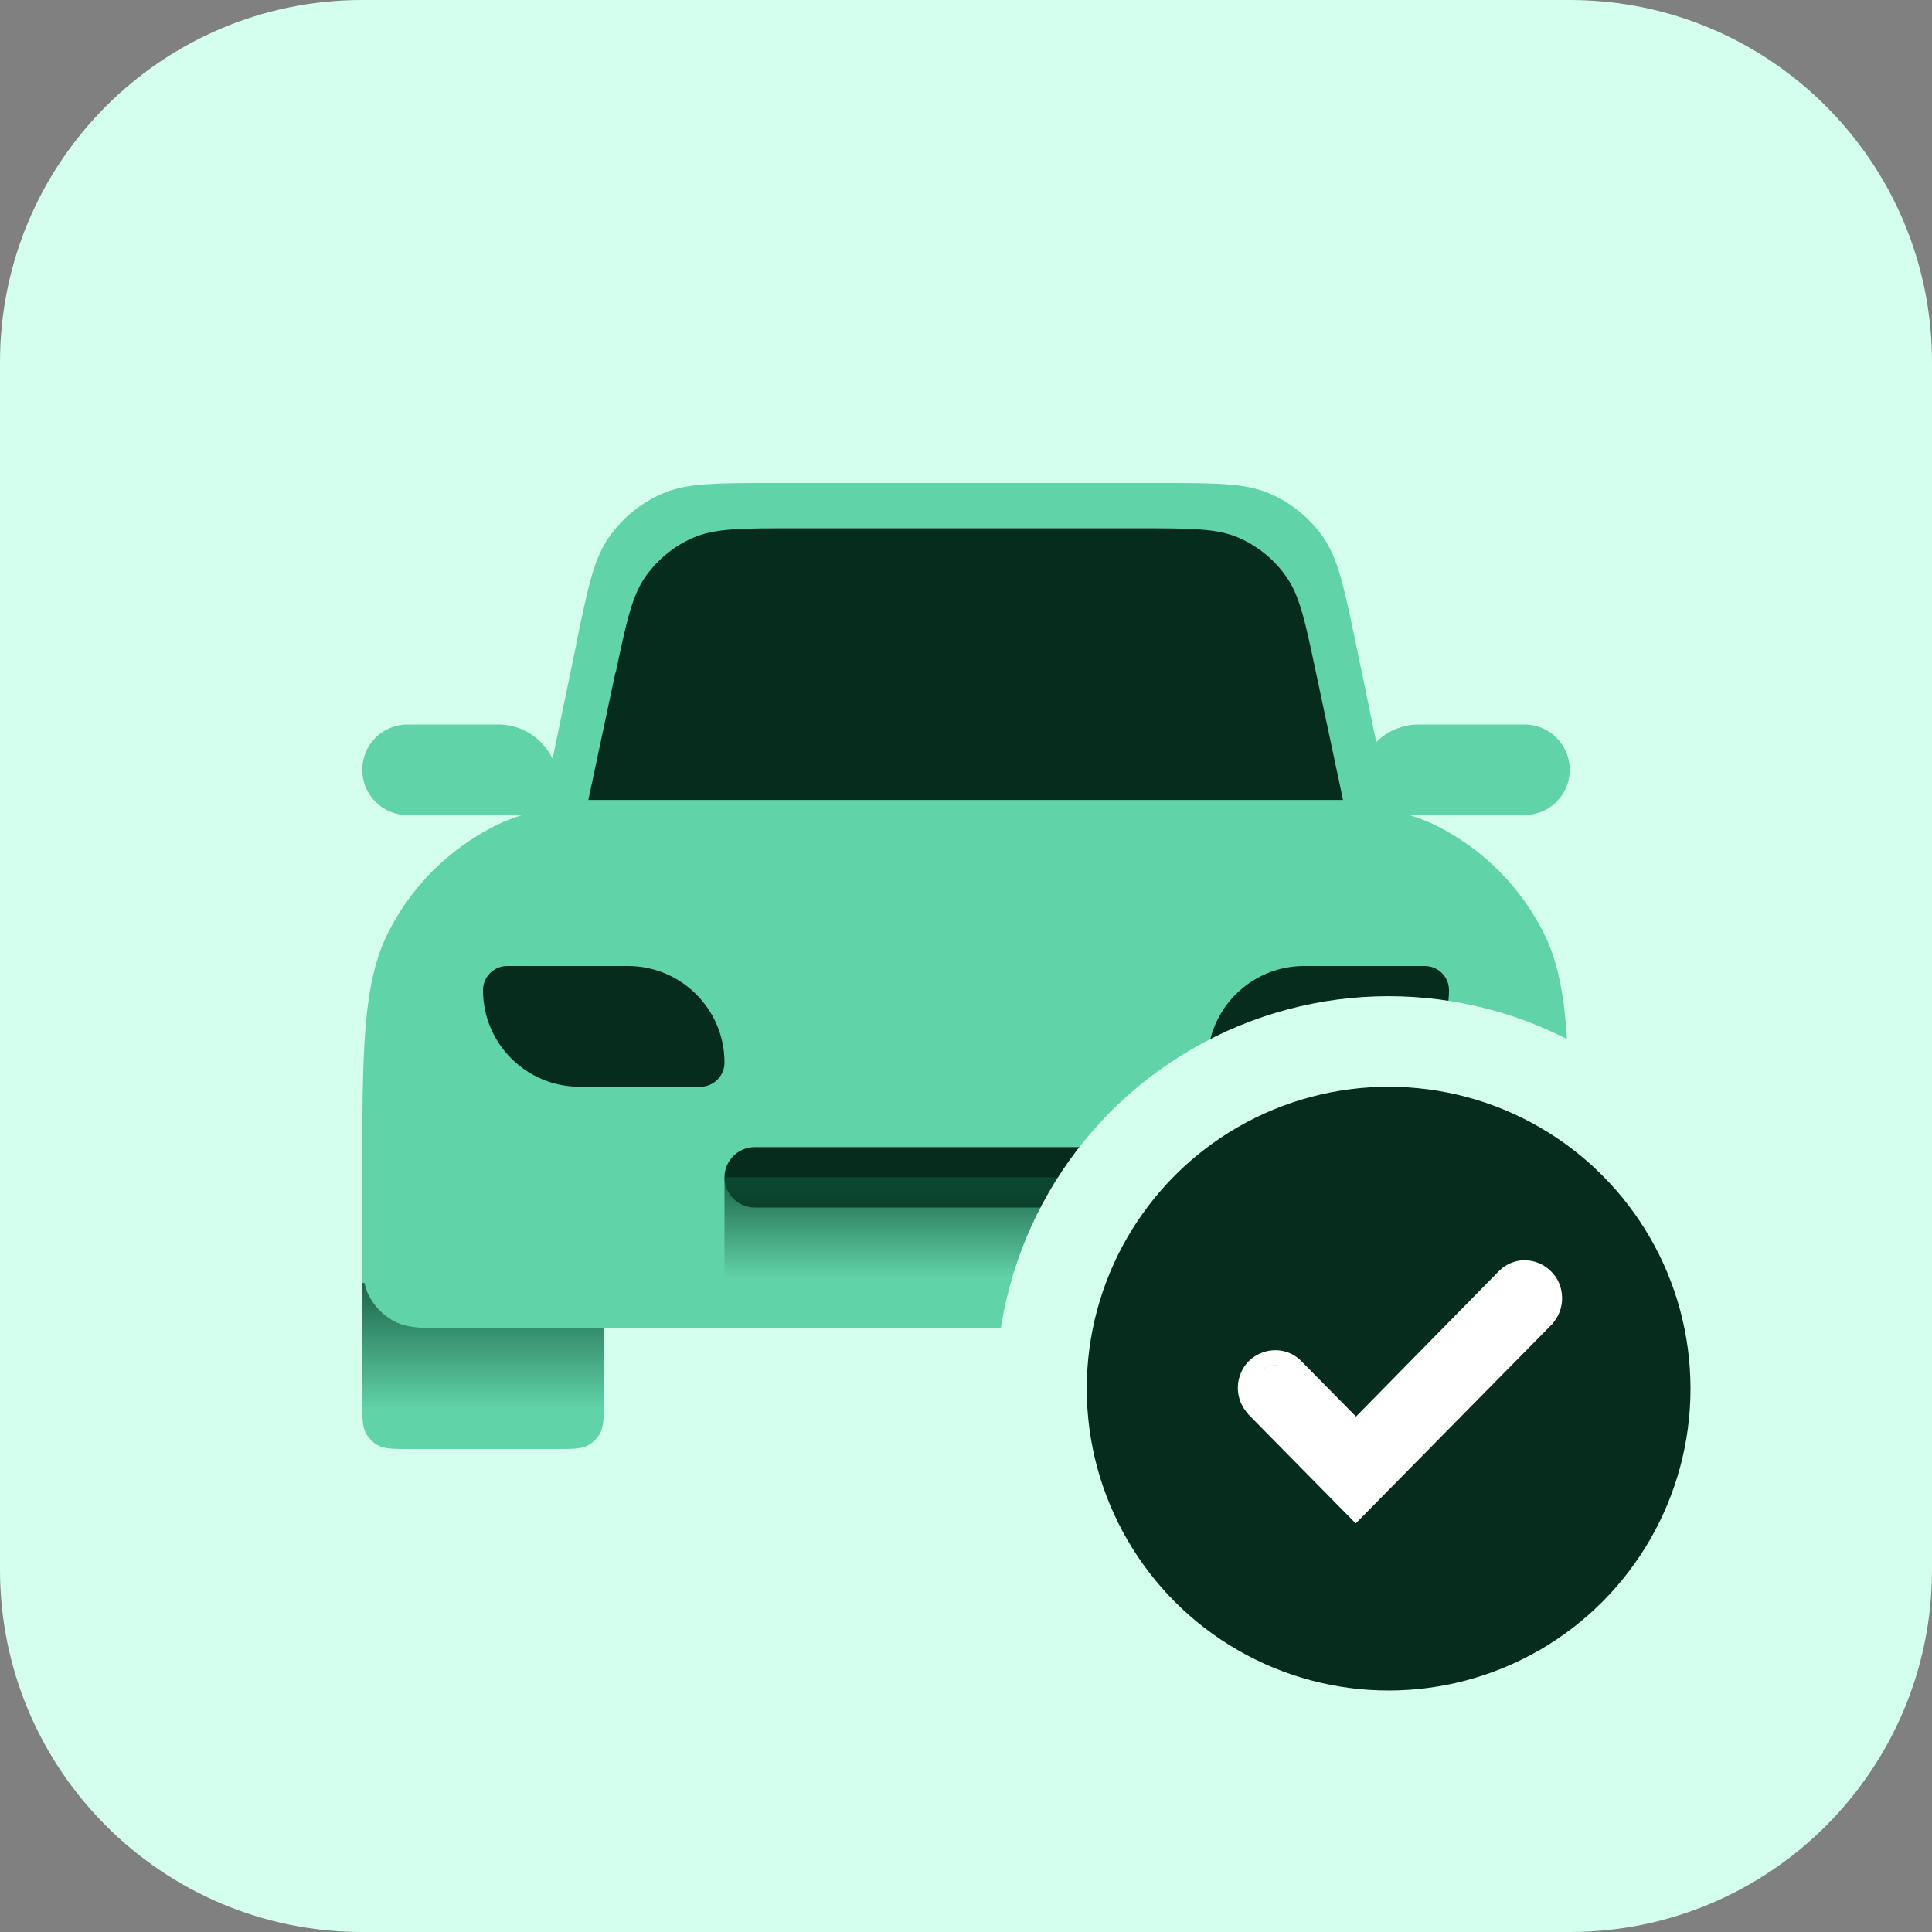 <?xml version="1.0" encoding="iso-8859-1"?>
<!-- Generator: Adobe Illustrator 29.5.1, SVG Export Plug-In . SVG Version: 9.03 Build 0)  -->
<svg version="1.1" id="Layer_2_00000066515077223457421740000008027230507965698202_"
	 xmlns="http://www.w3.org/2000/svg" xmlns:xlink="http://www.w3.org/1999/xlink" x="0px" y="0px" width="128px" height="128px"
	 viewBox="0 0 128 128" style="enable-background:new 0 0 128 128;" xml:space="preserve">
<rect x="0" y="0" width="128" height="128" fill="#808080" stroke="none"/>
<g id="Layer_1-2">
	<g>
		<defs>
			<rect id="SVGID_1_" width="128" height="128"/>
		</defs>
		<clipPath id="SVGID_00000183211761183444779550000015686772247609908618_">
			<use xlink:href="#SVGID_1_"  style="overflow:visible;"/>
		</clipPath>
		<g style="clip-path:url(#SVGID_00000183211761183444779550000015686772247609908618_);">
			<path style="fill:#D4FFEF;" d="M24,0h80c13.255,0,24,10.745,24,24v80c0,13.255-10.745,24-24,24H24c-13.255,0-24-10.745-24-24V24
				C0,10.745,10.745,0,24,0z"/>
			<path style="fill:#61D3A8;" d="M88,80h16v12.8c0,1.12,0,1.68-0.22,2.11c-0.19,0.38-0.5,0.68-0.87,0.87
				C102.48,96,101.92,96,100.8,96h-9.6c-1.12,0-1.68,0-2.11-0.22c-0.38-0.19-0.68-0.5-0.87-0.87C88,94.48,88,93.92,88,92.8
				C88,92.8,88,80,88,80z"/>
			<path style="fill:#61D3A8;" d="M24,80h16v12.8c0,1.12,0,1.68-0.22,2.11c-0.19,0.38-0.5,0.68-0.87,0.87C38.48,96,37.92,96,36.8,96
				h-9.6c-1.12,0-1.68,0-2.11-0.22c-0.38-0.19-0.68-0.5-0.87-0.87C24,94.48,24,93.92,24,92.8C24,92.8,24,80,24,80z"/>
			
				<linearGradient id="SVGID_00000112602705690714434550000006174485792982817705_" gradientUnits="userSpaceOnUse" x1="96" y1="2721.99" x2="96" y2="2735.66" gradientTransform="matrix(1 0 0 1 0 -2640.66)">
				<stop  offset="0.14" style="stop-color:#0E4E36"/>
				<stop  offset="0.88" style="stop-color:#0E4E36;stop-opacity:0"/>
			</linearGradient>
			<rect x="88" y="85" style="fill:url(#SVGID_00000112602705690714434550000006174485792982817705_);" width="16" height="10"/>
			
				<linearGradient id="SVGID_00000087396871285193780090000012084893022399123383_" gradientUnits="userSpaceOnUse" x1="32" y1="2721.99" x2="32" y2="2735.66" gradientTransform="matrix(1 0 0 1 0 -2640.66)">
				<stop  offset="0.14" style="stop-color:#0E4E36"/>
				<stop  offset="0.88" style="stop-color:#0E4E36;stop-opacity:0"/>
			</linearGradient>
			<rect x="24" y="85" style="fill:url(#SVGID_00000087396871285193780090000012084893022399123383_);" width="16" height="10"/>
			<path style="fill:#61D3A8;" d="M24,78.6c0-8.96,0-13.44,1.74-16.86c1.53-3.01,3.98-5.46,6.99-6.99c3.42-1.74,7.9-1.74,16.86-1.74
				h28.8c8.96,0,13.44,0,16.86,1.74c3.01,1.53,5.46,3.98,6.99,6.99c1.74,3.42,1.74,7.9,1.74,16.86v3c0,2.24,0,3.36-0.44,4.22
				c-0.38,0.75-0.99,1.37-1.75,1.75c-0.86,0.44-1.98,0.44-4.22,0.44H30.4c-2.24,0-3.36,0-4.22-0.44c-0.75-0.38-1.37-1-1.75-1.75
				c-0.44-0.86-0.44-1.98-0.44-4.22v-3H24z"/>
			<path style="fill:#062C1E;" d="M50,76h28c1.1,0,2,0.9,2,2l0,0c0,1.1-0.9,2-2,2H50c-1.1,0-2-0.9-2-2l0,0C48,76.9,48.9,76,50,76z"
				/>
			
				<linearGradient id="SVGID_00000057858958983897988280000005619908507025317531_" gradientUnits="userSpaceOnUse" x1="64" y1="2715.72" x2="64" y2="2726.66" gradientTransform="matrix(1 0 0 1 0 -2640.66)">
				<stop  offset="0.14" style="stop-color:#0E4E36"/>
				<stop  offset="0.88" style="stop-color:#0E4E36;stop-opacity:0"/>
			</linearGradient>
			<rect x="48" y="78" style="fill:url(#SVGID_00000057858958983897988280000005619908507025317531_);" width="32" height="8"/>
			<path style="fill:#61D3A8;" d="M38.16,42.74c0.79-3.83,1.19-5.74,2.2-7.17c0.89-1.26,2.11-2.26,3.53-2.87
				C45.5,32,47.45,32,51.36,32h25.29c3.91,0,5.86,0,7.47,0.7c1.42,0.61,2.64,1.61,3.53,2.87c1.01,1.43,1.4,3.35,2.2,7.17L93.01,58
				h-58l3.16-15.26L38.16,42.74z"/>
			<path style="fill:#062C1E;" d="M40.79,44.57c0.72-3.41,1.09-5.12,1.99-6.39c0.8-1.12,1.89-2.01,3.15-2.56
				C47.37,35,49.11,35,52.6,35h22.78c3.49,0,5.23,0,6.67,0.62c1.26,0.55,2.36,1.43,3.15,2.56c0.91,1.27,1.27,2.98,1.99,6.39
				L88.98,53h-50l1.79-8.43H40.79z"/>
			<path style="fill:#062C1E;" d="M32,65.6c0-0.88,0.72-1.6,1.6-1.6h8c3.53,0,6.4,2.86,6.4,6.4c0,0.88-0.72,1.6-1.6,1.6h-8
				C34.87,72,32,69.14,32,65.6z"/>
			<path style="fill:#062C1E;" d="M96,65.6c0-0.88-0.72-1.6-1.6-1.6h-8c-3.53,0-6.4,2.86-6.4,6.4c0,0.88,0.72,1.6,1.6,1.6h8
				C93.13,72,96,69.14,96,65.6z"/>
			<path style="fill:#61D3A8;" d="M24,51c0-1.66,1.34-3,3-3h6c2.21,0,4,1.79,4,4c0,1.1-0.9,2-2,2h-8C25.34,54,24,52.66,24,51z"/>
			<path style="fill:#61D3A8;" d="M104,51c0-1.66-1.34-3-3-3h-7c-2.21,0-4,1.79-4,4c0,1.1,0.9,2,2,2h9C102.66,54,104,52.66,104,51z"
				/>
			<circle style="fill:#062C1E;stroke:#D4FFEF;stroke-width:6;" cx="92" cy="92" r="23"/>
			<path style="fill-rule:evenodd;clip-rule:evenodd;fill:#FFFFFF;" d="M101.03,83.5c0.69,0,1.29,0.29,1.73,0.73l0.16,0.17
				c0.35,0.42,0.55,0.94,0.57,1.52v0.25c-0.03,0.49-0.2,0.94-0.48,1.33l-0.15,0.19v0.02l-0.05,0.04l-12.99,13.18l-7.11-7.22H82.7
				l-0.01-0.03l0,0c-0.57-0.63-0.82-1.48-0.6-2.36l0.05-0.16c0.26-0.81,0.88-1.38,1.68-1.61l0.16-0.04
				c0.82-0.17,1.64,0.06,2.25,0.68l3.61,3.66l9.47-9.64l0.02-0.02l0.02-0.02h0.01l0.17-0.16c0.42-0.32,0.93-0.52,1.51-0.52
				L101.03,83.5z M85.51,90.89c0,0-0.1-0.09-0.15-0.14L85.51,90.89z M83.72,90.66c0,0-0.07,0.04-0.1,0.07
				c0.08-0.06,0.17-0.11,0.27-0.15l-0.17,0.09V90.66z M84.47,90.45c-0.13,0-0.26,0.02-0.39,0.06l0.2-0.04
				C84.34,90.46,84.41,90.45,84.47,90.45z M84.47,90.45c0.13,0,0.25,0.01,0.37,0.04l-0.18-0.03c-0.06,0-0.12-0.01-0.19,0V90.45z
				 M101.03,84.5c0.15,0,0.29,0.02,0.43,0.07l-0.14-0.04C101.23,84.51,101.13,84.5,101.03,84.5z"/>
		</g>
	</g>
</g>
</svg>
